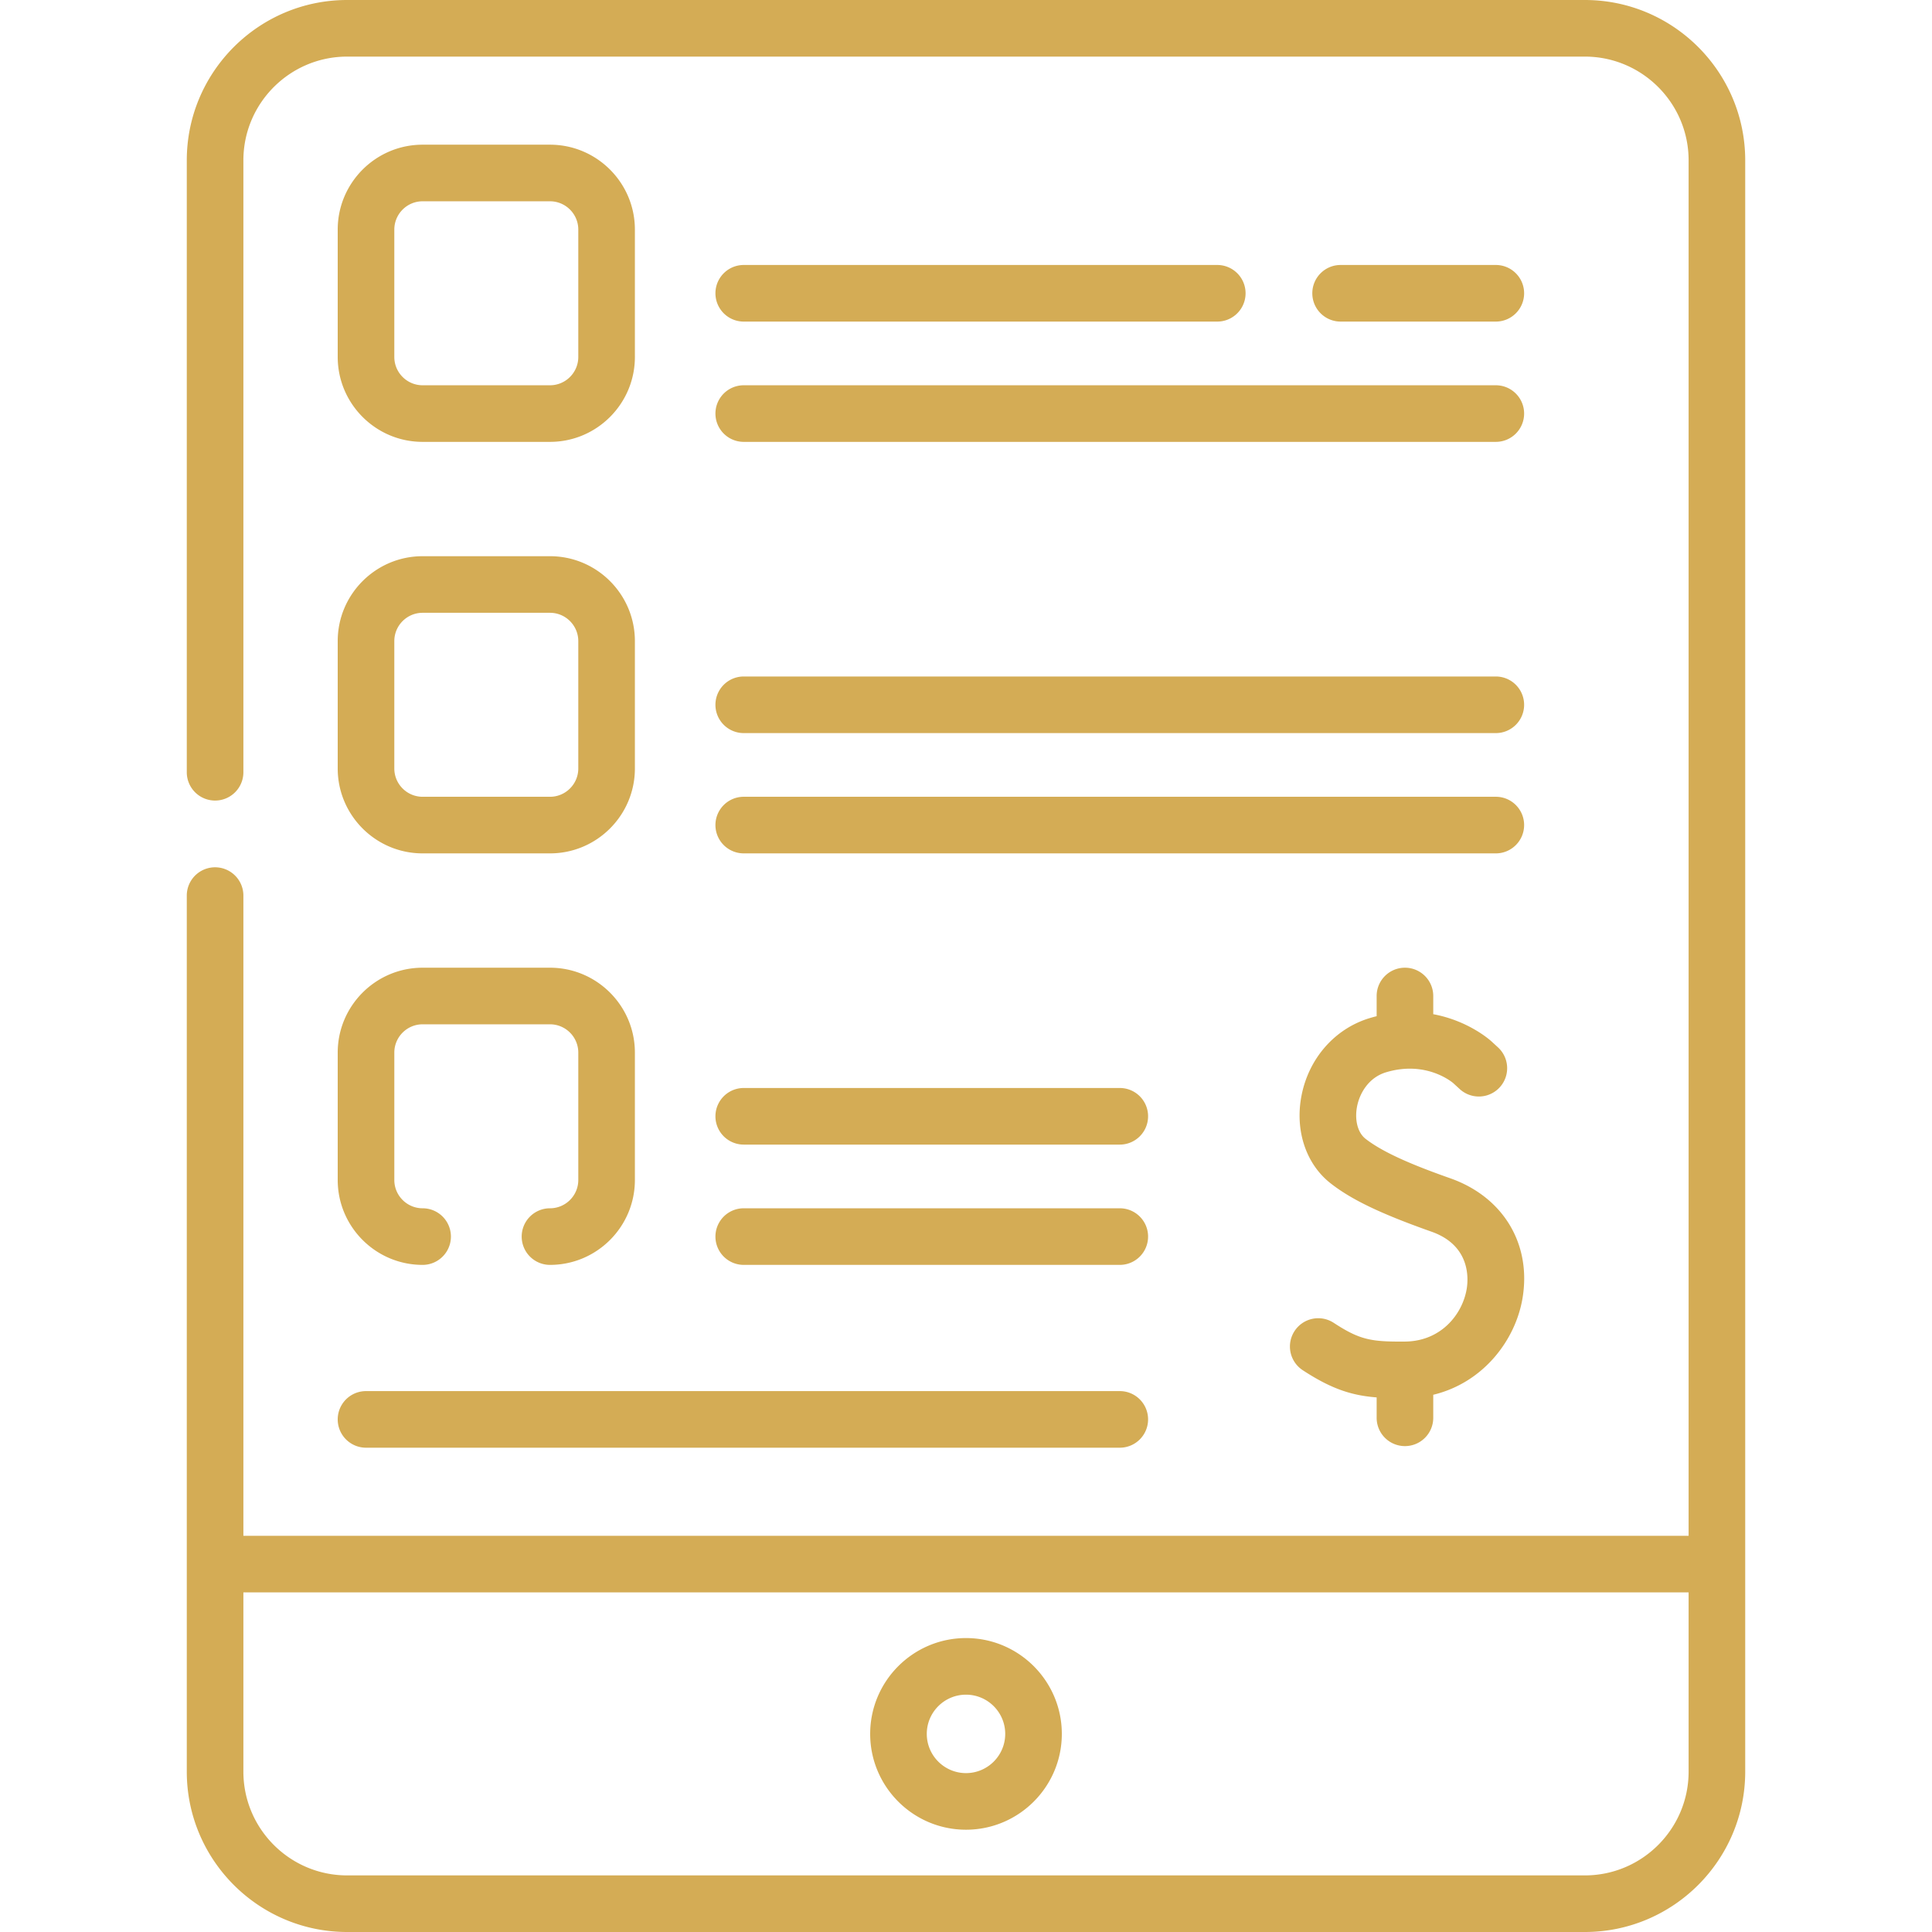 <svg xmlns="http://www.w3.org/2000/svg" version="1.1" xmlns:xlink="http://www.w3.org/1999/xlink" width="512" height="512" x="0" y="0" viewBox="0 0 512 512" style="enable-background:new 0 0 512 512" xml:space="preserve" class=""><g><path d="M256 434.106c-14.002 0-25.394 11.392-25.394 25.394s11.392 25.394 25.394 25.394c14.003 0 25.394-11.392 25.394-25.394S270.003 434.106 256 434.106zm0 35.788c-5.731 0-10.394-4.663-10.394-10.394s4.663-10.394 10.394-10.394 10.394 4.663 10.394 10.394-4.663 10.394-10.394 10.394zM372.326 383.233a7.5 7.5 0 0 0 7.5-7.5v-6.103c13.273-3.199 21.787-14.461 23.654-25.567 2.414-14.357-5.087-26.836-19.108-31.792-8.219-2.905-17.321-6.424-22.514-10.498-2.029-1.591-2.906-4.92-2.235-8.48.657-3.489 3.025-7.719 7.695-9.126 10.501-3.16 17.349 2.482 17.827 2.893l1.76 1.615a7.501 7.501 0 0 0 10.143-11.052l-1.789-1.642c-.352-.325-6.063-5.466-15.433-7.21v-4.82c0-4.142-3.357-7.5-7.5-7.5s-7.5 3.358-7.5 7.5v5.349c-.605.151-1.216.318-1.834.504-9.29 2.798-16.229 10.734-18.109 20.71-1.723 9.139 1.235 17.976 7.718 23.061 5.562 4.362 13.318 8.081 26.772 12.837 10.391 3.673 9.757 12.535 9.316 15.163-1.123 6.676-6.737 13.89-16.412 13.954-8.87.068-11.882-.419-18.824-4.962a7.5 7.5 0 0 0-10.382 2.171 7.499 7.499 0 0 0 2.171 10.382c7.655 5.008 13.013 6.694 19.585 7.207v5.404a7.5 7.5 0 0 0 7.499 7.502zM111.998 117.1h33.755c12.407 0 22.5-10.093 22.5-22.5V60.844c0-12.407-10.093-22.5-22.5-22.5h-33.755c-12.407 0-22.5 10.093-22.5 22.5V94.6c0 12.407 10.093 22.5 22.5 22.5zm-7.5-56.256c0-4.136 3.364-7.5 7.5-7.5h33.755c4.136 0 7.5 3.364 7.5 7.5V94.6c0 4.136-3.364 7.5-7.5 7.5h-33.755c-4.136 0-7.5-3.364-7.5-7.5zM89.498 203.654c0 12.407 10.093 22.5 22.5 22.5h33.755c12.407 0 22.5-10.093 22.5-22.5v-33.755c0-12.407-10.093-22.5-22.5-22.5h-33.755c-12.407 0-22.5 10.093-22.5 22.5zm15-33.756c0-4.136 3.364-7.5 7.5-7.5h33.755c4.136 0 7.5 3.364 7.5 7.5v33.755c0 4.136-3.364 7.5-7.5 7.5h-33.755c-4.136 0-7.5-3.364-7.5-7.5zM197.098 117.1h199.309c4.143 0 7.5-3.358 7.5-7.5s-3.357-7.5-7.5-7.5H197.098a7.5 7.5 0 0 0 0 15zM197.098 194.276h199.309c4.143 0 7.5-3.358 7.5-7.5s-3.357-7.5-7.5-7.5H197.098a7.5 7.5 0 0 0 0 15zM197.098 303.33h99.655c4.143 0 7.5-3.358 7.5-7.5s-3.357-7.5-7.5-7.5h-99.655a7.5 7.5 0 0 0 0 15zM197.098 335.207h99.655c4.143 0 7.5-3.358 7.5-7.5s-3.357-7.5-7.5-7.5h-99.655a7.5 7.5 0 0 0 0 15zM96.998 383.656h199.755c4.143 0 7.5-3.358 7.5-7.5s-3.357-7.5-7.5-7.5H96.998a7.5 7.5 0 0 0 0 15z" fill="#d4ac55" opacity="1" data-original="#000000"></path><path d="M420 0H92C68.565 0 49.5 19.065 49.5 42.5v162.157a7.5 7.5 0 0 0 15 0V42.5C64.5 27.336 76.836 15 92 15h328c15.164 0 27.5 12.336 27.5 27.5V407h-383V237.343a7.5 7.5 0 0 0-15 0V469.5c0 23.435 19.065 42.5 42.5 42.5h328c23.435 0 42.5-19.065 42.5-42.5v-427C462.5 19.065 443.435 0 420 0zm0 497H92c-15.164 0-27.5-12.336-27.5-27.5V422h383v47.5c0 15.164-12.336 27.5-27.5 27.5z" fill="#d4ac55" opacity="1" data-original="#000000"></path><path d="M197.098 226.154h199.309c4.143 0 7.5-3.358 7.5-7.5s-3.357-7.5-7.5-7.5H197.098a7.5 7.5 0 0 0 0 15zM396.407 85.222c4.143 0 7.5-3.358 7.5-7.5s-3.357-7.5-7.5-7.5h-41.131c-4.143 0-7.5 3.358-7.5 7.5s3.357 7.5 7.5 7.5zM197.098 85.222H322.59c4.143 0 7.5-3.358 7.5-7.5s-3.357-7.5-7.5-7.5H197.098a7.5 7.5 0 0 0 0 15zM89.498 312.707c0 12.407 10.093 22.5 22.5 22.5a7.5 7.5 0 0 0 0-15c-4.136 0-7.5-3.364-7.5-7.5v-33.755c0-4.136 3.364-7.5 7.5-7.5h33.755c4.136 0 7.5 3.364 7.5 7.5v33.755c0 4.136-3.364 7.5-7.5 7.5a7.5 7.5 0 0 0 0 15c12.407 0 22.5-10.093 22.5-22.5v-33.755c0-12.407-10.093-22.5-22.5-22.5h-33.755c-12.407 0-22.5 10.093-22.5 22.5z" fill="#d4ac55" opacity="1" data-original="#000000"></path></g></svg>